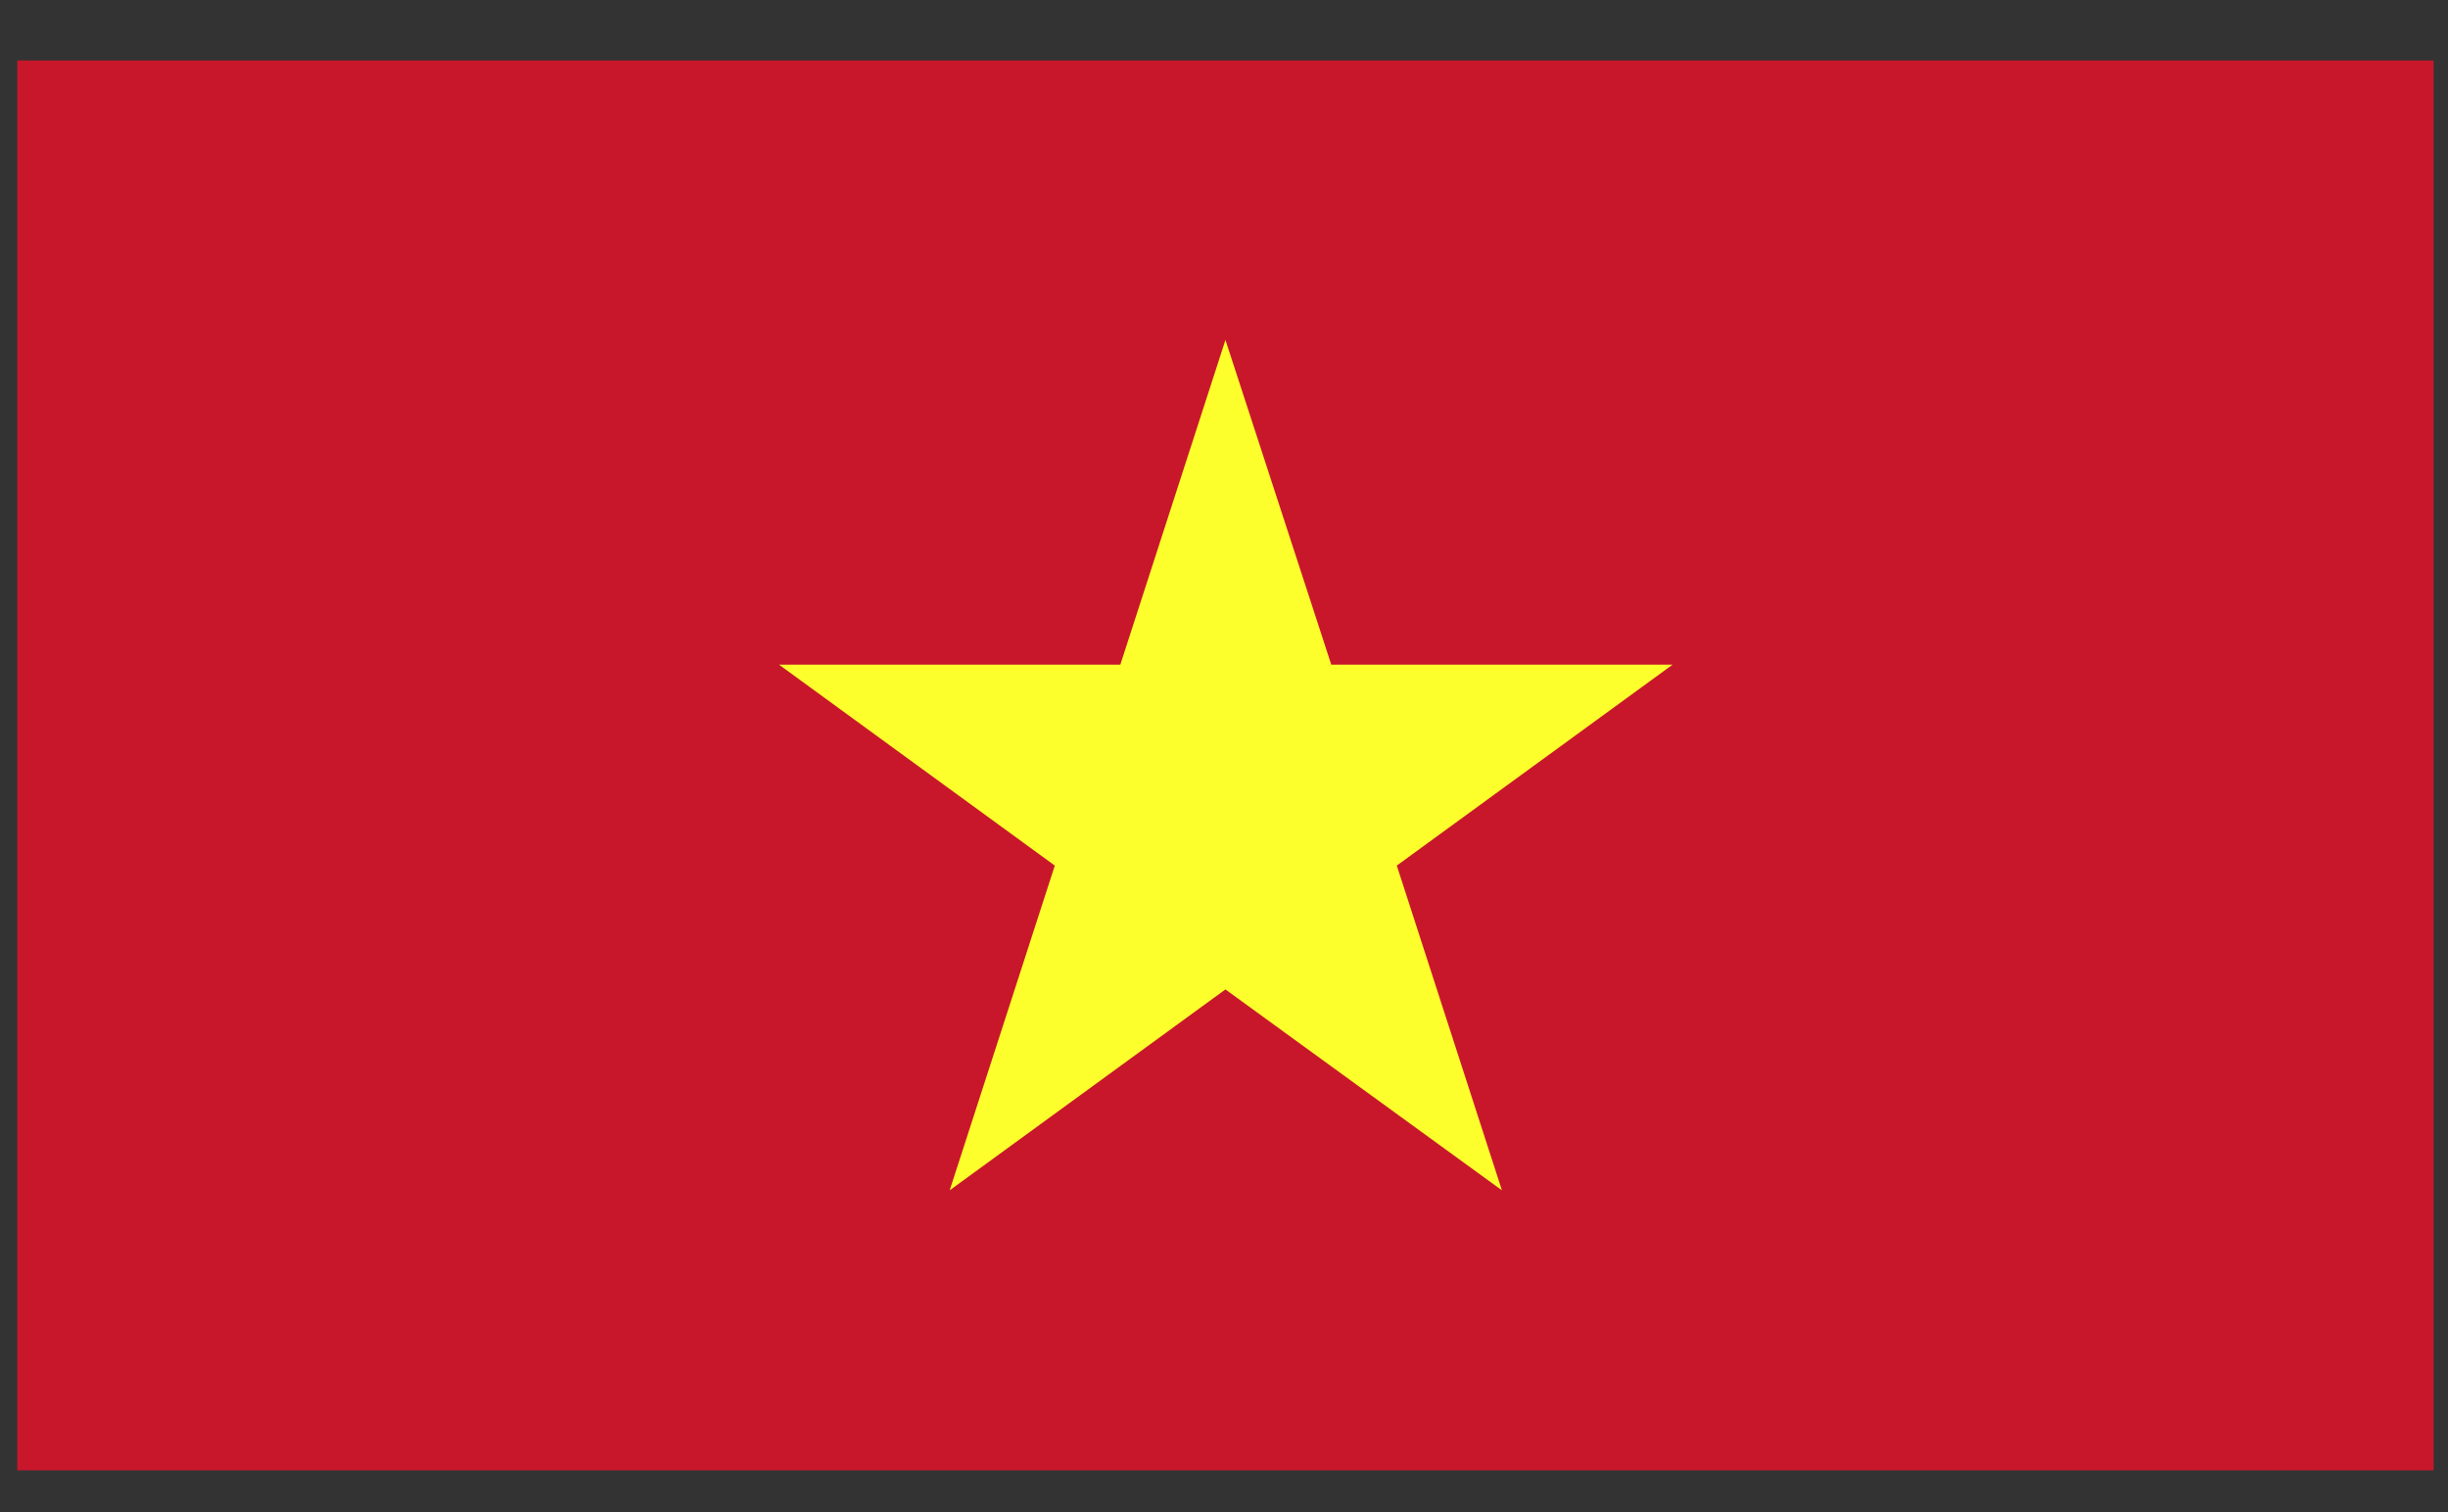 <svg viewBox="0 0 34 21" fill="none" xmlns="http://www.w3.org/2000/svg">
<rect x="0" y="0" width="34" height="21" fill="#333333" stroke="none"/>
<path d="M33.8 0.84H0.24V20.42H33.8V0.84Z" fill="#C8172B"/>
<path d="M19.4 12.021L20.86 16.531L17.02 13.741L13.19 16.531L14.65 12.021L10.82 9.231H15.56L17.02 4.721L18.49 9.231H23.23L19.4 12.021Z" fill="#FCFF2C"/>
</svg>
